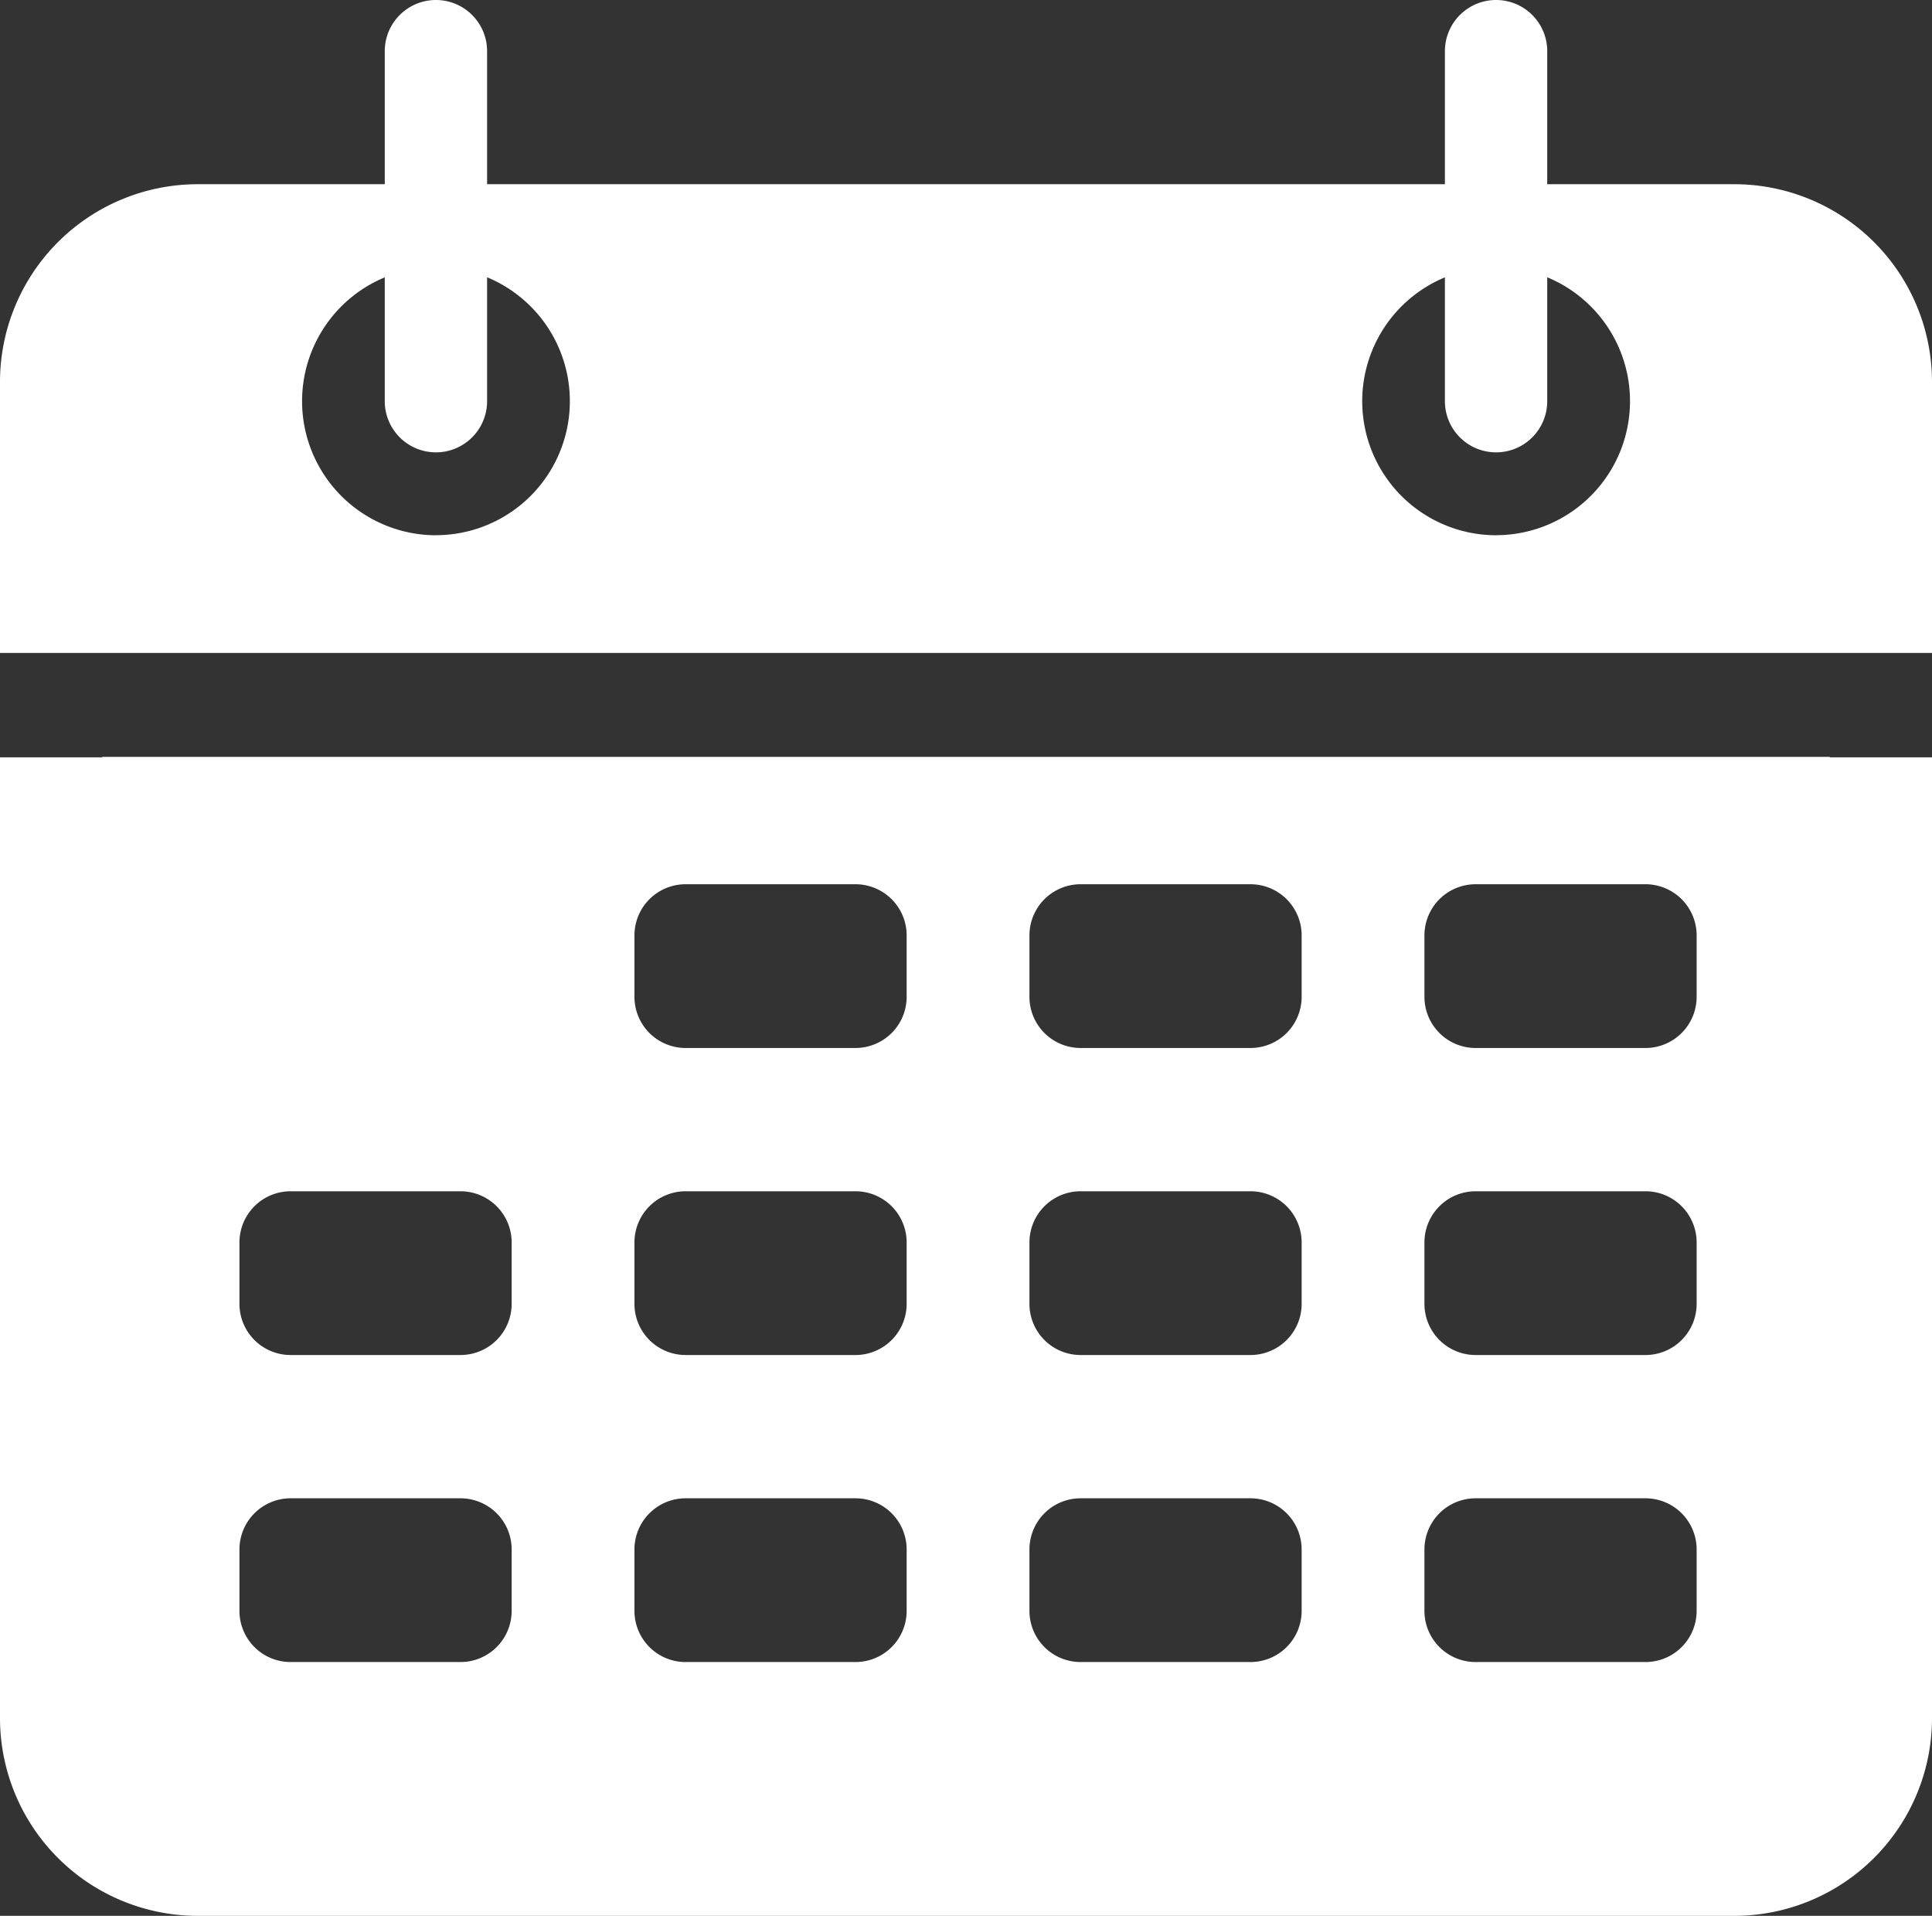 <svg xmlns="http://www.w3.org/2000/svg" viewBox="0 0 944 936"><rect x="0" y="0" width="944" height="936" fill="#333333" stroke="none"/><defs><style>.cls-1{fill:#fff;}</style></defs><g id="Layer_2" data-name="Layer 2"><g id="Layer_1-2" data-name="Layer 1"><path class="cls-1" d="M894,369.78H50V370H0V839.49A96.63,96.63,0,0,0,96.51,936h751A96.63,96.63,0,0,0,944,839.49V370H894ZM250,787a25,25,0,0,1-25,25H142a25,25,0,0,1-25-25V757a25,25,0,0,1,25-25h83a25,25,0,0,1,25,25Zm0-150a25,25,0,0,1-25,25H142a25,25,0,0,1-25-25V607a25,25,0,0,1,25-25h83a25,25,0,0,1,25,25ZM443,787a25,25,0,0,1-25,25H335a25,25,0,0,1-25-25V757a25,25,0,0,1,25-25h83a25,25,0,0,1,25,25Zm0-150a25,25,0,0,1-25,25H335a25,25,0,0,1-25-25V607a25,25,0,0,1,25-25h83a25,25,0,0,1,25,25Zm0-150a25,25,0,0,1-25,25H335a25,25,0,0,1-25-25V457a25,25,0,0,1,25-25h83a25,25,0,0,1,25,25ZM636,787a25,25,0,0,1-25,25H528a25,25,0,0,1-25-25V757a25,25,0,0,1,25-25h83a25,25,0,0,1,25,25Zm0-150a25,25,0,0,1-25,25H528a25,25,0,0,1-25-25V607a25,25,0,0,1,25-25h83a25,25,0,0,1,25,25Zm0-150a25,25,0,0,1-25,25H528a25,25,0,0,1-25-25V457a25,25,0,0,1,25-25h83a25,25,0,0,1,25,25ZM829,787a25,25,0,0,1-25,25H721a25,25,0,0,1-25-25V757a25,25,0,0,1,25-25h83a25,25,0,0,1,25,25Zm0-150a25,25,0,0,1-25,25H721a25,25,0,0,1-25-25V607a25,25,0,0,1,25-25h83a25,25,0,0,1,25,25Zm0-150a25,25,0,0,1-25,25H721a25,25,0,0,1-25-25V457a25,25,0,0,1,25-25h83a25,25,0,0,1,25,25Z"/><path class="cls-1" d="M847.49,90H756V25a25,25,0,0,0-50,0V90H238V25a25,25,0,0,0-50,0V90H96.51A96.63,96.63,0,0,0,0,186.51V319H944V186.51A96.63,96.63,0,0,0,847.49,90ZM213,261.5a65.5,65.5,0,0,1-25-126V196a25,25,0,0,0,50,0V135.47a65.49,65.49,0,0,1-25,126Zm518,0a65.5,65.5,0,0,1-25-126V196a25,25,0,0,0,50,0V135.47a65.49,65.49,0,0,1-25,126Z"/></g></g></svg>